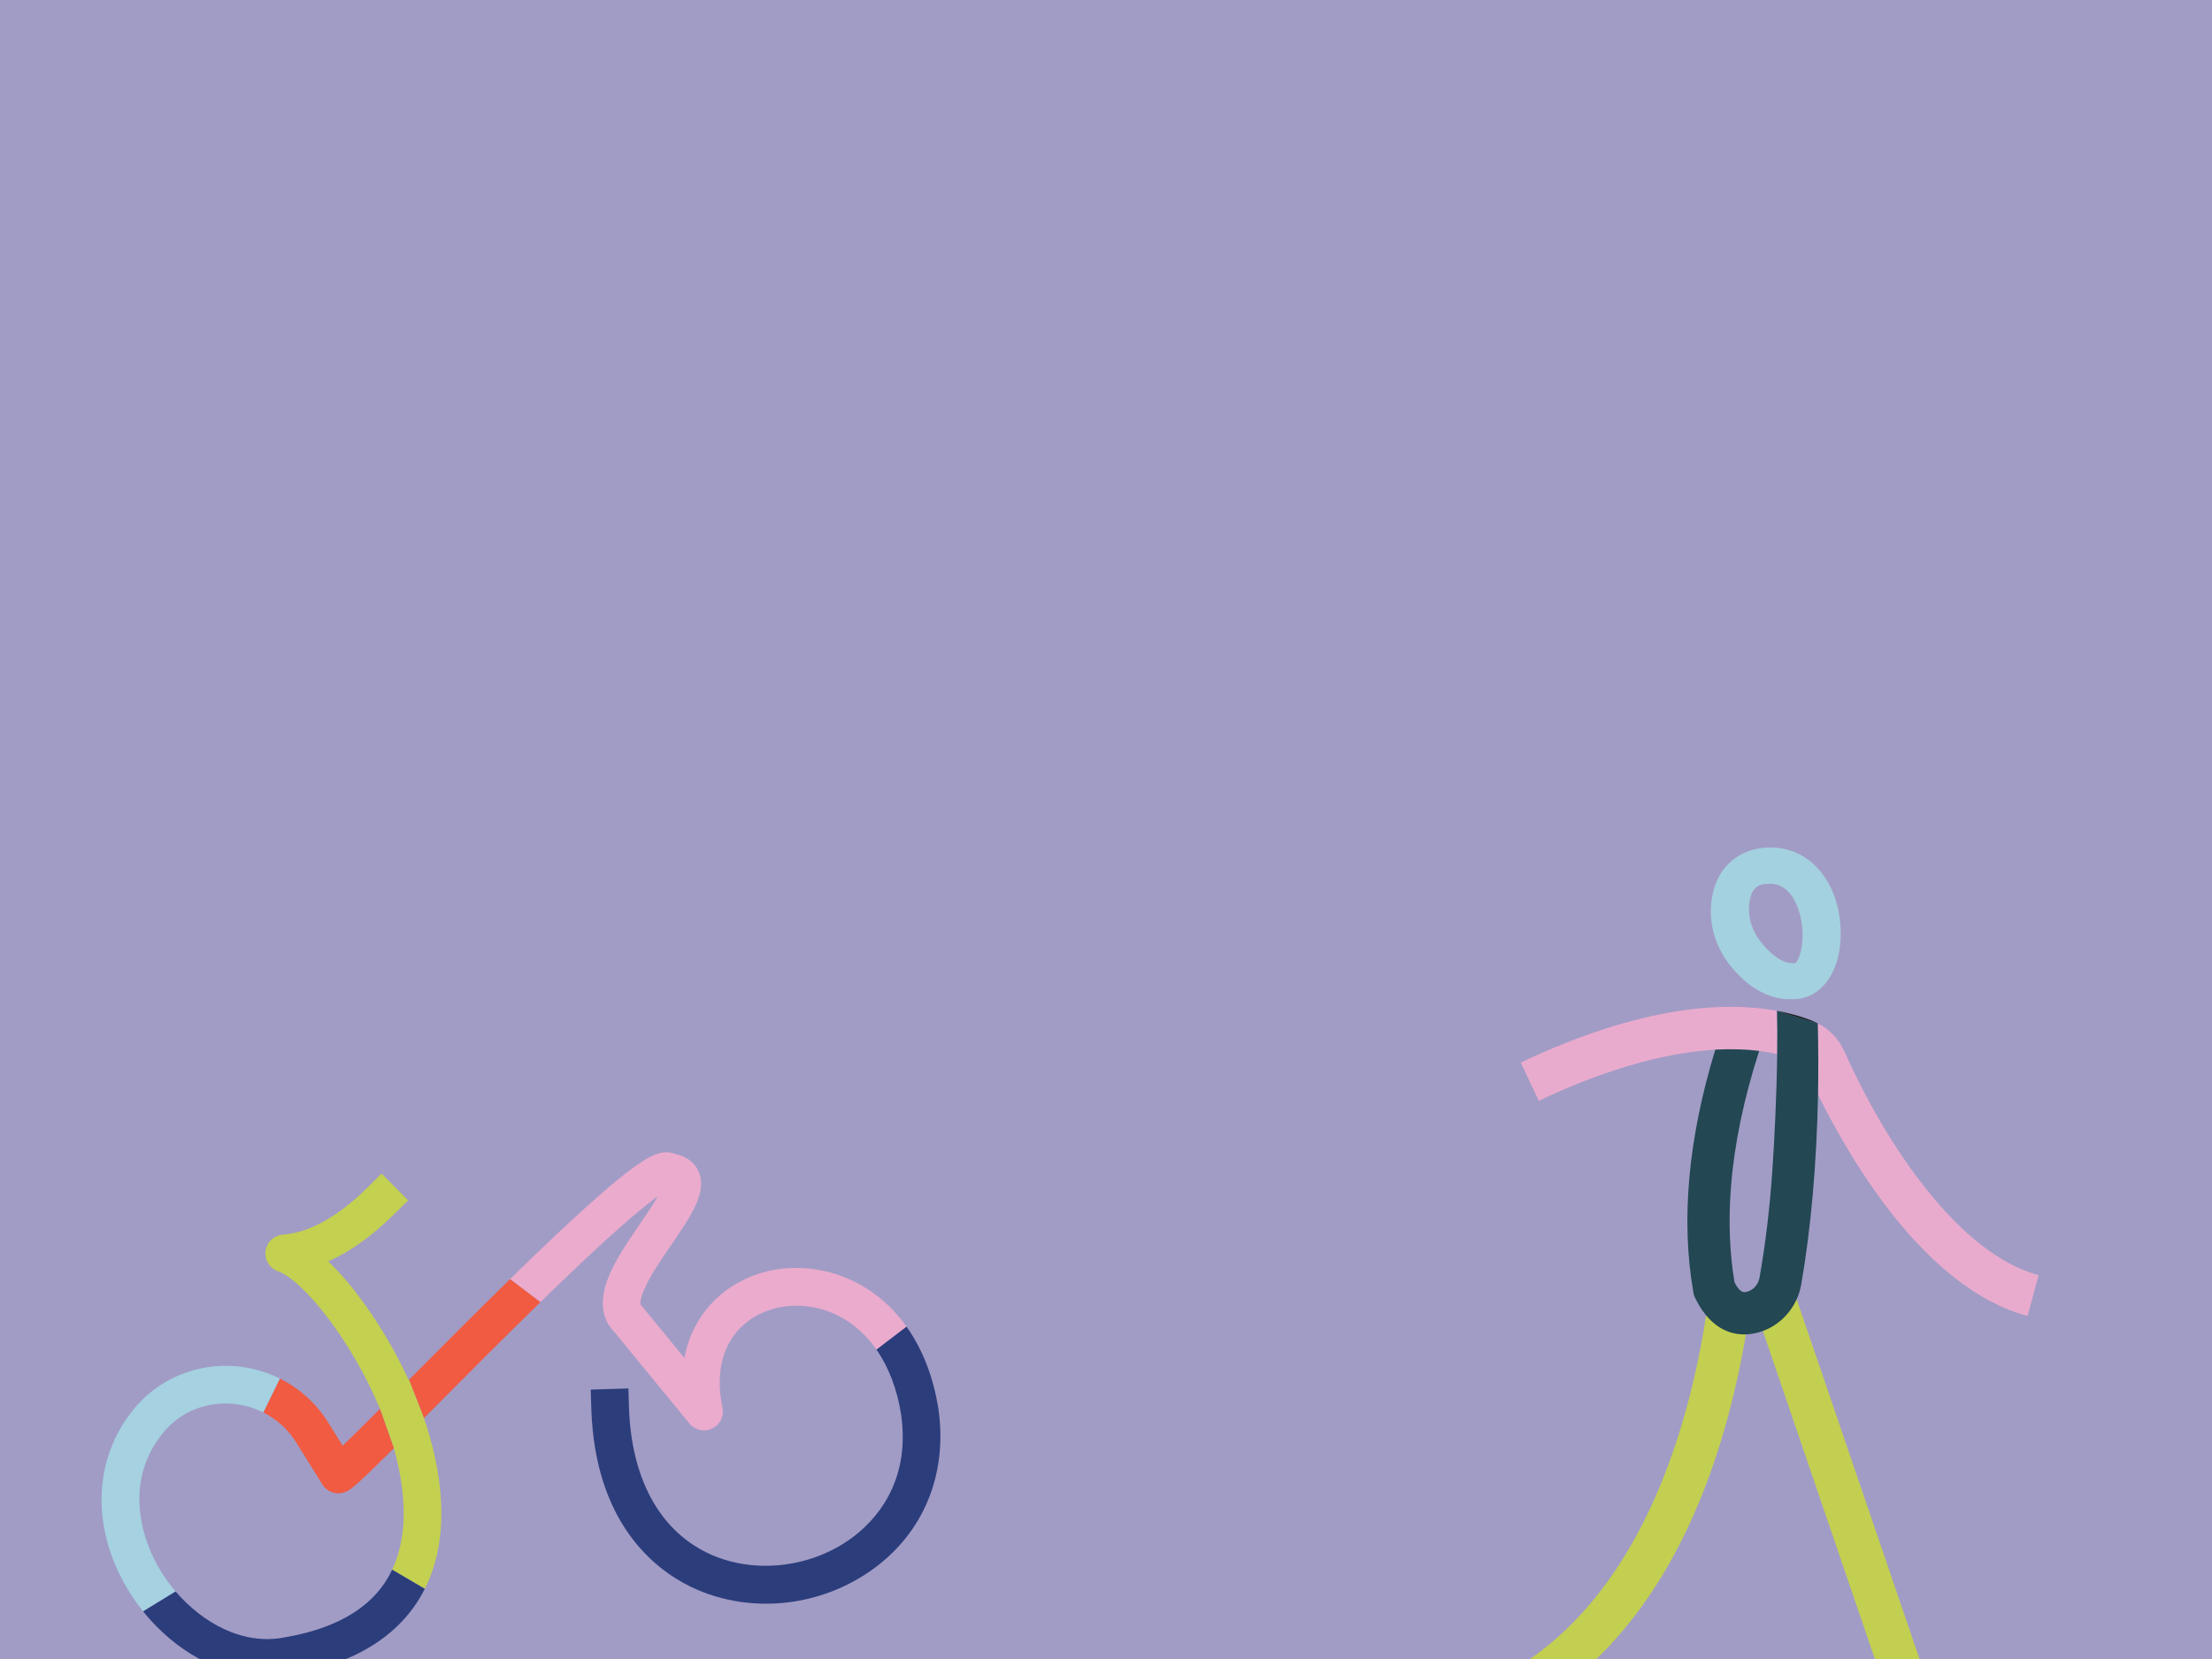 <?xml version="1.0" encoding="UTF-8"?> <svg xmlns="http://www.w3.org/2000/svg" xmlns:xlink="http://www.w3.org/1999/xlink" width="1440" zoomAndPan="magnify" viewBox="0 0 1080 810" height="1080" preserveAspectRatio="xMidYMid meet" version="1.0"><defs><clipPath id="25c8876e8a"><path d="M 288 647 L 460 647 L 460 784 L 288 784 Z M 288 647 " clip-rule="nonzero"></path></clipPath><clipPath id="f4f93d064d"><path d="M 284.957 672.207 L 452.105 646.012 L 471.352 768.828 L 304.203 795.023 Z M 284.957 672.207 " clip-rule="nonzero"></path></clipPath><clipPath id="eb643b6059"><path d="M 458.203 688.125 L 458.223 688.242 C 462.652 719.797 451.012 748.168 426.293 766.078 C 414.734 774.457 401.426 779.785 387.754 781.926 C 370.48 784.633 352.617 782.262 336.918 774.559 C 319.656 766.086 290.445 743.539 288.699 687.664 L 288.414 678.469 L 306.812 677.895 L 307.098 687.09 C 308.168 721.363 321.641 746.555 345.027 758.031 C 366.777 768.707 395.094 765.953 415.492 751.176 C 426.668 743.086 444.699 724.484 440.004 690.867 C 438.07 678.336 433.902 667.484 427.898 658.887 L 442.574 647.684 C 450.406 658.684 455.793 672.398 458.203 688.125 " clip-rule="nonzero"></path></clipPath><clipPath id="f5dfa043dd"><path d="M 0.238 0.52 L 172 0.52 L 172 137 L 0.238 137 Z M 0.238 0.52 " clip-rule="nonzero"></path></clipPath><clipPath id="ebd66aeab0"><path d="M -3.043 25.207 L 164.105 -0.988 L 183.352 121.828 L 16.203 148.023 Z M -3.043 25.207 " clip-rule="nonzero"></path></clipPath><clipPath id="a91404216b"><path d="M 170.203 41.125 L 170.223 41.242 C 174.652 72.797 163.012 101.168 138.293 119.078 C 126.734 127.457 113.426 132.785 99.754 134.926 C 82.48 137.633 64.617 135.262 48.918 127.559 C 31.656 119.086 2.445 96.539 0.699 40.664 L 0.414 31.469 L 18.812 30.895 L 19.098 40.09 C 20.168 74.363 33.641 99.555 57.027 111.031 C 78.777 121.707 107.094 118.953 127.492 104.176 C 138.668 96.086 156.699 77.484 152.004 43.867 C 150.07 31.336 145.902 20.484 139.898 11.887 L 154.574 0.684 C 162.406 11.684 167.793 25.398 170.203 41.125 " clip-rule="nonzero"></path></clipPath><clipPath id="f8b52e9ed5"><rect x="0" width="172" y="0" height="137"></rect></clipPath><clipPath id="6cc15ebc46"><path d="M 249 562 L 443 562 L 443 699 L 249 699 Z M 249 562 " clip-rule="nonzero"></path></clipPath><clipPath id="3a148ed560"><path d="M 240.785 575.633 L 426.824 546.477 L 448.125 682.375 L 262.082 711.531 Z M 240.785 575.633 " clip-rule="nonzero"></path></clipPath><clipPath id="aeacbbbaf6"><path d="M 442.574 647.684 L 427.898 658.887 C 421.797 650.148 413.801 643.742 404.344 640.262 C 389.961 634.973 373.883 637.426 363.387 646.523 C 352.875 655.629 349.094 670.105 352.746 687.27 C 353.629 691.422 351.555 695.637 347.73 697.48 C 343.902 699.316 339.32 698.309 336.629 695.023 L 299.68 650.016 C 291.66 641.699 294.121 630.336 297.652 622.195 C 301.16 614.105 306.91 605.684 312.477 597.539 C 315.051 593.77 318.699 588.426 321.176 584.121 C 315.281 588.301 303.75 597.684 281.516 618.762 C 275.82 624.164 269.883 629.887 263.852 635.766 L 249.027 624.52 C 256.82 616.902 264.496 609.5 271.77 602.652 C 311.41 565.312 319.715 562.426 325.84 562.613 C 327.336 562.652 328.766 562.98 330.062 563.555 C 336.664 565.016 339.684 568.832 341.055 571.922 C 345.488 581.844 337.625 593.352 327.672 607.922 C 322.594 615.359 317.344 623.039 314.535 629.52 C 312.461 634.309 312.465 636.789 312.977 637.293 C 313.211 637.523 313.43 637.766 313.641 638.016 L 334.141 662.984 C 336.449 650.938 342.285 640.457 351.336 632.613 C 367.055 618.996 389.801 615.305 410.699 622.98 C 423.586 627.723 434.414 636.227 442.574 647.684 " clip-rule="nonzero"></path></clipPath><clipPath id="3064361542"><path d="M 0 0.32 L 193.801 0.32 L 193.801 137 L 0 137 Z M 0 0.32 " clip-rule="nonzero"></path></clipPath><clipPath id="45e003ae3f"><path d="M -8.215 13.633 L 177.824 -15.523 L 199.125 120.375 L 13.082 149.531 Z M -8.215 13.633 " clip-rule="nonzero"></path></clipPath><clipPath id="9375d60817"><path d="M 193.574 85.684 L 178.898 96.887 C 172.797 88.148 164.801 81.742 155.344 78.262 C 140.961 72.973 124.883 75.426 114.387 84.523 C 103.875 93.629 100.094 108.105 103.746 125.27 C 104.629 129.422 102.555 133.637 98.73 135.48 C 94.902 137.316 90.32 136.309 87.629 133.023 L 50.68 88.016 C 42.66 79.699 45.121 68.336 48.652 60.195 C 52.16 52.105 57.91 43.684 63.477 35.539 C 66.051 31.77 69.699 26.426 72.176 22.121 C 66.281 26.301 54.75 35.684 32.516 56.762 C 26.82 62.164 20.883 67.887 14.852 73.766 L 0.027 62.52 C 7.82 54.902 15.496 47.5 22.77 40.652 C 62.41 3.312 70.715 0.426 76.84 0.613 C 78.336 0.652 79.766 0.98 81.062 1.555 C 87.664 3.016 90.684 6.832 92.055 9.922 C 96.488 19.844 88.625 31.352 78.672 45.922 C 73.594 53.359 68.344 61.039 65.535 67.52 C 63.461 72.309 63.465 74.789 63.977 75.293 C 64.211 75.523 64.43 75.766 64.641 76.016 L 85.141 100.984 C 87.449 88.938 93.285 78.457 102.336 70.613 C 118.055 56.996 140.801 53.305 161.699 60.98 C 174.586 65.723 185.414 74.227 193.574 85.684 " clip-rule="nonzero"></path></clipPath><clipPath id="47a939c370"><rect x="0" width="194" y="0" height="137"></rect></clipPath><clipPath id="332556cf26"><path d="M 199 624 L 264 624 L 264 693 L 199 693 Z M 199 624 " clip-rule="nonzero"></path></clipPath><clipPath id="c62c5400ef"><path d="M 193.184 632.98 L 262.223 622.16 L 271.676 682.477 L 202.637 693.297 Z M 193.184 632.98 " clip-rule="nonzero"></path></clipPath><clipPath id="16214015f7"><path d="M 263.852 635.766 C 246.387 652.793 228.156 671.121 212.73 686.633 C 210.73 688.645 208.816 690.57 207 692.387 L 199.684 673.648 C 214.637 658.621 232.098 641.07 249.027 624.52 Z M 263.852 635.766 " clip-rule="nonzero"></path></clipPath><clipPath id="e5d9ca755a"><path d="M 0.68 0.48 L 65 0.48 L 65 68.398 L 0.68 68.398 Z M 0.68 0.48 " clip-rule="nonzero"></path></clipPath><clipPath id="af8b03fc5d"><path d="M -5.816 8.98 L 63.223 -1.84 L 72.676 58.477 L 3.637 69.297 Z M -5.816 8.98 " clip-rule="nonzero"></path></clipPath><clipPath id="da7b2218e5"><path d="M 64.852 11.766 C 47.387 28.793 29.156 47.121 13.73 62.633 C 11.73 64.645 9.816 66.57 8 68.387 L 0.684 49.648 C 15.637 34.621 33.098 17.07 50.027 0.52 Z M 64.852 11.766 " clip-rule="nonzero"></path></clipPath><clipPath id="89fd15a468"><rect x="0" width="65" y="0" height="69"></rect></clipPath><clipPath id="ce54c60b73"><path d="M 129 573 L 216 573 L 216 776 L 129 776 Z M 129 573 " clip-rule="nonzero"></path></clipPath><clipPath id="d01eddbeeb"><path d="M 124.254 582.727 L 197.652 571.223 L 229.199 772.527 L 155.801 784.031 Z M 124.254 582.727 " clip-rule="nonzero"></path></clipPath><clipPath id="677e2194a0"><path d="M 207 692.387 C 215.625 717.52 216.055 736.469 215.156 747.18 C 214.262 757.727 211.672 767.277 207.41 775.738 L 191.465 766.391 C 194.379 760.246 196.16 753.312 196.812 745.625 C 197.855 733.309 195.988 720.129 192.301 707.105 L 185.531 687.863 C 171.398 653.996 147.887 624.98 135.73 620.688 C 131.637 619.242 129.109 615.129 129.672 610.824 C 130.234 606.52 133.719 603.184 138.047 602.836 C 151.336 601.75 164.98 594.113 179.781 579.473 L 186.324 573.004 L 199.27 586.086 L 192.727 592.559 C 181.754 603.414 170.996 611.137 160.246 615.832 C 172.059 627.141 183.359 643.469 191.117 657.312 C 194.305 663.008 197.098 668.508 199.527 673.805 C 199.578 673.754 199.629 673.699 199.684 673.648 Z M 207 692.387 " clip-rule="nonzero"></path></clipPath><clipPath id="7724e3f7e7"><path d="M 0 0 L 87 0 L 87 202.922 L 0 202.922 Z M 0 0 " clip-rule="nonzero"></path></clipPath><clipPath id="7ee86d2cd5"><path d="M -4.746 9.727 L 68.652 -1.777 L 100.199 199.527 L 26.801 211.031 Z M -4.746 9.727 " clip-rule="nonzero"></path></clipPath><clipPath id="ebfd156a00"><path d="M 78 119.387 C 86.625 144.52 87.055 163.469 86.156 174.18 C 85.262 184.727 82.672 194.277 78.41 202.738 L 62.465 193.391 C 65.379 187.246 67.16 180.312 67.812 172.625 C 68.855 160.309 66.988 147.129 63.301 134.105 L 56.531 114.863 C 42.398 80.996 18.887 51.98 6.73 47.688 C 2.637 46.242 0.109 42.129 0.672 37.824 C 1.234 33.52 4.719 30.184 9.047 29.836 C 22.336 28.75 35.98 21.113 50.781 6.473 L 57.324 0.004 L 70.27 13.086 L 63.727 19.559 C 52.754 30.414 41.996 38.137 31.246 42.832 C 43.059 54.141 54.359 70.469 62.117 84.312 C 65.305 90.008 68.098 95.508 70.527 100.805 C 70.578 100.754 70.629 100.699 70.684 100.648 Z M 78 119.387 " clip-rule="nonzero"></path></clipPath><clipPath id="571c0b6d22"><rect x="0" width="87" y="0" height="203"></rect></clipPath><clipPath id="b2f2974326"><path d="M 128 673 L 193 673 L 193 730 L 128 730 Z M 128 673 " clip-rule="nonzero"></path></clipPath><clipPath id="1eae973ce8"><path d="M 125.906 674.051 L 186.227 664.598 L 195.68 724.914 L 135.359 734.367 Z M 125.906 674.051 " clip-rule="nonzero"></path></clipPath><clipPath id="18f569c946"><path d="M 192.301 707.105 C 175.109 724.215 171.578 727.219 168.773 728.395 C 164.609 730.145 159.793 728.609 157.402 724.773 C 157.402 724.773 145.098 705.02 144.719 704.414 C 144.707 704.402 144.699 704.387 144.691 704.375 C 140.719 697.961 135.105 692.91 128.555 689.613 L 136.641 673.07 C 146.258 677.867 154.496 685.266 160.332 694.672 L 160.305 694.691 C 160.504 694.957 160.688 695.242 160.867 695.535 L 167.309 705.867 C 171.953 701.398 178.418 694.977 185.531 687.863 Z M 192.301 707.105 " clip-rule="nonzero"></path></clipPath><clipPath id="3b16e4b63f"><path d="M 0.398 0 L 64.48 0 L 64.48 57 L 0.398 57 Z M 0.398 0 " clip-rule="nonzero"></path></clipPath><clipPath id="255fe4fcd7"><path d="M -2.094 1.051 L 58.227 -8.402 L 67.68 51.914 L 7.359 61.367 Z M -2.094 1.051 " clip-rule="nonzero"></path></clipPath><clipPath id="396eec9baf"><path d="M 64.301 34.105 C 47.109 51.215 43.578 54.219 40.773 55.395 C 36.609 57.145 31.793 55.609 29.402 51.773 C 29.402 51.773 17.098 32.02 16.719 31.414 C 16.707 31.402 16.699 31.387 16.691 31.375 C 12.719 24.961 7.105 19.91 0.555 16.613 L 8.641 0.07 C 18.258 4.867 26.496 12.266 32.332 21.672 L 32.305 21.691 C 32.504 21.957 32.688 22.242 32.867 22.535 L 39.309 32.867 C 43.953 28.398 50.418 21.977 57.531 14.863 Z M 64.301 34.105 " clip-rule="nonzero"></path></clipPath><clipPath id="15c8182a97"><rect x="0" width="65" y="0" height="57"></rect></clipPath><clipPath id="86d5d5019c"><path d="M 49 666 L 137 666 L 137 787 L 49 787 Z M 49 666 " clip-rule="nonzero"></path></clipPath><clipPath id="15dc52605e"><path d="M 40.012 677.086 L 135.215 662.168 L 152.754 774.082 L 57.551 789.004 Z M 40.012 677.086 " clip-rule="nonzero"></path></clipPath><clipPath id="baf9b328b4"><path d="M 136.641 673.07 L 128.555 689.613 C 123.344 686.996 117.551 685.488 111.512 685.289 C 108.852 685.199 106.238 685.363 103.699 685.762 C 93.344 687.383 84.238 692.945 78.004 701.664 C 77.973 701.707 77.941 701.75 77.91 701.793 C 61.684 723.68 67.91 750.418 79.145 768.152 C 81.074 771.195 83.281 774.18 85.73 777.035 L 69.871 786.75 C 67.621 783.957 65.523 781.039 63.602 778 C 45.109 748.828 44.91 715.457 63.074 690.898 C 74.312 675.223 92.648 666.246 112.117 666.891 C 120.797 667.18 129.129 669.332 136.641 673.07 " clip-rule="nonzero"></path></clipPath><clipPath id="a2443ae1b7"><path d="M 0 0.238 L 87.801 0.238 L 87.801 120.961 L 0 120.961 Z M 0 0.238 " clip-rule="nonzero"></path></clipPath><clipPath id="35b4044d2c"><path d="M -8.988 11.086 L 86.215 -3.832 L 103.754 108.082 L 8.551 123.004 Z M -8.988 11.086 " clip-rule="nonzero"></path></clipPath><clipPath id="3fe2e5ebe5"><path d="M 87.641 7.07 L 79.555 23.613 C 74.344 20.996 68.551 19.488 62.512 19.289 C 59.852 19.199 57.238 19.363 54.699 19.762 C 44.344 21.383 35.238 26.945 29.004 35.664 C 28.973 35.707 28.941 35.75 28.91 35.793 C 12.684 57.68 18.91 84.418 30.145 102.152 C 32.074 105.195 34.281 108.18 36.73 111.035 L 20.871 120.75 C 18.621 117.957 16.523 115.039 14.602 112 C -3.891 82.828 -4.09 49.457 14.074 24.898 C 25.312 9.223 43.648 0.246 63.117 0.891 C 71.797 1.18 80.129 3.332 87.641 7.07 " clip-rule="nonzero"></path></clipPath><clipPath id="50c0701c34"><rect x="0" width="88" y="0" height="121"></rect></clipPath><clipPath id="4df82a2dd4"><path d="M 69 766 L 208 766 L 208 810 L 69 810 Z M 69 766 " clip-rule="nonzero"></path></clipPath><clipPath id="1c4642d486"><path d="M 68.652 779.074 L 205.277 757.66 L 213.023 807.078 L 76.398 828.492 Z M 68.652 779.074 " clip-rule="nonzero"></path></clipPath><clipPath id="7c0812c9f2"><path d="M 207.41 775.738 C 204.422 781.684 200.613 787.09 195.992 791.934 C 183.641 804.883 165.664 813.484 142.57 817.48 C 127.617 820.43 111.961 817.824 97.293 809.922 C 87.078 804.406 77.59 796.359 69.871 786.75 L 85.73 777.035 C 98.684 792.125 118.398 803.543 139.09 799.414 C 139.172 799.395 139.25 799.379 139.324 799.367 C 158.5 796.059 173.078 789.289 182.672 779.23 C 186.277 775.453 189.219 771.16 191.465 766.391 Z M 207.41 775.738 " clip-rule="nonzero"></path></clipPath><clipPath id="35fa703d22"><path d="M 0.84 0.32 L 138.602 0.32 L 138.602 44 L 0.84 44 Z M 0.84 0.32 " clip-rule="nonzero"></path></clipPath><clipPath id="f025173a4d"><path d="M -0.348 13.074 L 136.277 -8.34 L 144.023 41.078 L 7.398 62.492 Z M -0.348 13.074 " clip-rule="nonzero"></path></clipPath><clipPath id="e8fabf1979"><path d="M 138.41 9.738 C 135.422 15.684 131.613 21.09 126.992 25.934 C 114.641 38.883 96.664 47.484 73.57 51.48 C 58.617 54.43 42.961 51.824 28.293 43.922 C 18.078 38.406 8.59 30.359 0.871 20.75 L 16.73 11.035 C 29.684 26.125 49.398 37.543 70.09 33.414 C 70.172 33.395 70.25 33.379 70.324 33.367 C 89.5 30.059 104.078 23.289 113.672 13.23 C 117.277 9.453 120.219 5.16 122.465 0.391 Z M 138.41 9.738 " clip-rule="nonzero"></path></clipPath><clipPath id="0995da3d27"><rect x="0" width="139" y="0" height="44"></rect></clipPath><clipPath id="ec193ae63e"><path d="M 835.309 413.781 L 898.969 413.781 L 898.969 488 L 835.309 488 Z M 835.309 413.781 " clip-rule="nonzero"></path></clipPath><clipPath id="c7a7e2b6c7"><path d="M 864.137 431.492 C 864.809 431.492 865.438 431.539 866.059 431.633 C 873.043 432.656 876.57 439.242 878.336 444.855 C 882.094 456.852 879.043 468.266 876.652 470.266 C 876.285 470.301 875.91 470.324 875.543 470.324 C 869.246 470.324 863.469 464.707 859.625 459.801 C 855.809 454.934 853.785 449.148 853.934 443.5 C 854.234 431.605 860.336 431.539 863.977 431.492 C 864.027 431.492 864.078 431.492 864.137 431.492 Z M 864.445 413.781 C 864.371 413.781 864.293 413.781 864.219 413.781 C 847.129 413.973 835.785 425.855 835.32 444.043 C 835.078 453.602 838.344 463.207 844.527 471.098 C 851.961 480.582 860.77 486.25 869.945 487.594 C 871.367 487.801 872.793 487.91 874.227 487.91 C 875.543 487.91 876.867 487.824 878.188 487.648 C 891.602 485.832 899.984 471.043 898.57 451.691 C 896.938 429.367 883.062 413.863 864.734 413.781 Z M 864.445 413.781 " clip-rule="nonzero"></path></clipPath><clipPath id="c08d77c080"><path d="M 0.309 0.781 L 63.801 0.781 L 63.801 74.922 L 0.309 74.922 Z M 0.309 0.781 " clip-rule="nonzero"></path></clipPath><clipPath id="dfd92630c0"><path d="M 29.137 18.492 C 29.809 18.492 30.438 18.539 31.059 18.633 C 38.043 19.656 41.57 26.242 43.336 31.855 C 47.094 43.852 44.043 55.266 41.652 57.266 C 41.285 57.301 40.91 57.324 40.543 57.324 C 34.246 57.324 28.469 51.707 24.625 46.801 C 20.809 41.934 18.785 36.148 18.934 30.5 C 19.234 18.605 25.336 18.539 28.977 18.492 C 29.027 18.492 29.078 18.492 29.137 18.492 Z M 29.445 0.781 C 29.371 0.781 29.293 0.781 29.219 0.781 C 12.129 0.973 0.785 12.855 0.32 31.043 C 0.078 40.602 3.344 50.207 9.527 58.098 C 16.961 67.582 25.77 73.25 34.945 74.594 C 36.367 74.801 37.793 74.91 39.227 74.91 C 40.543 74.91 41.867 74.824 43.188 74.648 C 56.602 72.832 64.984 58.043 63.57 38.691 C 61.938 16.367 48.062 0.863 29.734 0.781 Z M 29.445 0.781 " clip-rule="nonzero"></path></clipPath><clipPath id="0e0869472b"><rect x="0" width="64" y="0" height="75"></rect></clipPath><clipPath id="94695b48d1"><path d="M 738.695 640 L 853.082 640 L 853.082 810 L 738.695 810 Z M 738.695 640 " clip-rule="nonzero"></path></clipPath><clipPath id="1c9b9db342"><path d="M 833.309 640.344 C 831.645 651.387 829.418 663.34 826.453 675.703 C 819.277 705.605 809.227 731.965 796.586 754.039 C 781.082 781.109 761.602 801.758 738.707 815.418 L 749.266 833.133 C 775.324 817.602 797.309 794.359 814.625 764.055 C 828.25 740.199 839.012 711.938 846.625 680.047 C 849.316 668.797 851.418 657.93 853.059 647.746 C 852.711 647.77 852.352 647.777 852 647.777 C 851.961 647.777 851.918 647.777 851.879 647.777 C 850.176 647.777 848.375 647.578 846.469 647.172 C 841.504 646.113 837 643.703 833.316 640.336 Z M 833.309 640.344 " clip-rule="nonzero"></path></clipPath><clipPath id="d4863dbed1"><path d="M 0.695 0.32 L 115.082 0.32 L 115.082 170 L 0.695 170 Z M 0.695 0.32 " clip-rule="nonzero"></path></clipPath><clipPath id="f81cbe1d4b"><path d="M 95.309 0.344 C 93.645 11.387 91.418 23.34 88.453 35.703 C 81.277 65.605 71.227 91.965 58.586 114.039 C 43.082 141.109 23.602 161.758 0.707 175.418 L 11.266 193.133 C 37.324 177.602 59.309 154.359 76.625 124.055 C 90.25 100.199 101.012 71.938 108.625 40.047 C 111.316 28.797 113.418 17.93 115.059 7.746 C 114.711 7.77 114.352 7.777 114 7.777 C 113.961 7.777 113.918 7.777 113.879 7.777 C 112.176 7.777 110.375 7.578 108.469 7.172 C 103.504 6.113 99 3.703 95.316 0.336 Z M 95.309 0.344 " clip-rule="nonzero"></path></clipPath><clipPath id="bb9fccf20e"><rect x="0" width="116" y="0" height="170"></rect></clipPath><clipPath id="a52c723c38"><path d="M 860.414 632 L 943 632 L 943 810 L 860.414 810 Z M 860.414 632 " clip-rule="nonzero"></path></clipPath><clipPath id="e19649d73f"><path d="M 942.82 826.469 L 923.297 833.141 L 860.594 649.52 C 869.051 645.953 873.852 637.711 875.895 633.297 L 876.445 632.105 Z M 942.82 826.469 " clip-rule="nonzero"></path></clipPath><clipPath id="2dfdaeec80"><path d="M 0.414 0 L 82.961 0 L 82.961 178 L 0.414 178 Z M 0.414 0 " clip-rule="nonzero"></path></clipPath><clipPath id="f5f3653e05"><path d="M 82.82 194.469 L 63.297 201.141 L 0.594 17.52 C 9.051 13.953 13.852 5.711 15.895 1.297 L 16.445 0.105 Z M 82.82 194.469 " clip-rule="nonzero"></path></clipPath><clipPath id="ae5d305586"><rect x="0" width="83" y="0" height="178"></rect></clipPath><clipPath id="6636af1107"><path d="M 887 499 L 995.332 499 L 995.332 642.621 L 887 642.621 Z M 887 499 " clip-rule="nonzero"></path></clipPath><clipPath id="670cda1f66"><path d="M 887.496 499.609 C 887.812 511.227 887.863 522.895 887.645 534.426 C 903.594 566.762 940.145 629.102 989.945 642.52 L 995.32 622.605 C 956.598 612.172 920.996 559.387 900.578 513.469 C 897.895 507.441 893.312 502.602 887.496 499.609 Z M 887.496 499.609 " clip-rule="nonzero"></path></clipPath><clipPath id="881d2a1c1c"><path d="M 0.281 0.441 L 108.332 0.441 L 108.332 143.621 L 0.281 143.621 Z M 0.281 0.441 " clip-rule="nonzero"></path></clipPath><clipPath id="44db4f8094"><path d="M 0.496 0.609 C 0.812 12.227 0.863 23.895 0.645 35.426 C 16.594 67.762 53.145 130.102 102.945 143.52 L 108.32 123.605 C 69.598 113.172 33.996 60.387 13.578 14.469 C 10.895 8.441 6.312 3.602 0.496 0.609 Z M 0.496 0.609 " clip-rule="nonzero"></path></clipPath><clipPath id="e2eb0baf20"><rect x="0" width="109" y="0" height="144"></rect></clipPath><clipPath id="38fc7969c6"><path d="M 742.363 491.57 L 868 491.57 L 868 537.766 L 742.363 537.766 Z M 742.363 491.57 " clip-rule="nonzero"></path></clipPath><clipPath id="3027eb8ec6"><path d="M 742.5 518.785 L 751.309 537.434 C 788.266 519.961 816.676 513.711 837.477 512.508 C 845.828 512.02 852.953 512.359 858.91 513.109 C 862.203 513.52 865.129 514.059 867.711 514.652 C 867.812 507.227 867.801 500.043 867.629 493.535 C 843.027 488.992 802.367 490.461 742.5 518.785 " clip-rule="nonzero"></path></clipPath><clipPath id="f88f54f0c9"><path d="M 0.363 0.57 L 125.84 0.57 L 125.84 46.602 L 0.363 46.602 Z M 0.363 0.57 " clip-rule="nonzero"></path></clipPath><clipPath id="5efa2c0e51"><path d="M 0.5 27.785 L 9.309 46.434 C 46.266 28.961 74.676 22.711 95.477 21.508 C 103.828 21.02 110.953 21.359 116.91 22.109 C 120.203 22.52 123.129 23.059 125.711 23.652 C 125.812 16.227 125.801 9.043 125.629 2.535 C 101.027 -2.008 60.367 -0.539 0.5 27.785 " clip-rule="nonzero"></path></clipPath><clipPath id="c6ead424aa"><rect x="0" width="126" y="0" height="47"></rect></clipPath><clipPath id="b39565af69"><path d="M 823.754 493.035 L 888 493.035 L 888 652 L 823.754 652 Z M 823.754 493.035 " clip-rule="nonzero"></path></clipPath><clipPath id="b092671a21"><path d="M 826.793 631.035 L 827.027 632.355 L 827.051 632.395 L 827.602 633.586 C 829.645 638.004 834.445 646.246 842.902 649.805 C 845.152 650.754 847.66 651.371 850.441 651.488 C 850.785 651.512 851.145 651.52 851.5 651.52 C 853.242 651.527 855.078 651.328 857.027 650.914 C 861.992 649.855 866.496 647.445 870.184 644.078 C 874.91 639.754 878.254 633.871 879.41 627.289 C 884.176 600.109 887.004 567.793 887.645 534.41 C 887.859 522.883 887.812 511.211 887.496 499.594 L 867.629 493.543 C 867.801 500.051 867.82 507.234 867.711 514.66 C 867.453 534.566 866.379 556.242 865.359 571.301 C 864.109 589.629 862.027 607.043 859.094 623.746 C 858.477 627.254 855.926 630.078 852.727 630.754 C 851.469 631.027 849.602 631.414 846.867 626.078 C 844.418 611.438 843.859 595.852 845.152 579.371 C 846.777 558.629 851.375 536.492 858.91 513.125 C 852.953 512.375 845.828 512.035 837.477 512.52 C 824.199 556.027 820.609 595.836 826.793 631.039 " clip-rule="nonzero"></path></clipPath><clipPath id="33667eaa4b"><path d="M 0.754 0.441 L 65 0.441 L 65 158.602 L 0.754 158.602 Z M 0.754 0.441 " clip-rule="nonzero"></path></clipPath><clipPath id="513fc6e63f"><path d="M 3.793 138.035 L 4.027 139.355 L 4.051 139.395 L 4.602 140.586 C 6.645 145.004 11.445 153.246 19.902 156.805 C 22.152 157.754 24.66 158.371 27.441 158.488 C 27.785 158.512 28.145 158.52 28.5 158.52 C 30.242 158.527 32.078 158.328 34.027 157.914 C 38.992 156.855 43.496 154.445 47.184 151.078 C 51.91 146.754 55.254 140.871 56.41 134.289 C 61.176 107.109 64.004 74.793 64.645 41.41 C 64.859 29.883 64.812 18.211 64.496 6.594 L 44.629 0.543 C 44.801 7.051 44.82 14.234 44.711 21.66 C 44.453 41.566 43.379 63.242 42.359 78.301 C 41.109 96.629 39.027 114.043 36.094 130.746 C 35.477 134.254 32.926 137.078 29.727 137.754 C 28.469 138.027 26.602 138.414 23.867 133.078 C 21.418 118.438 20.859 102.852 22.152 86.371 C 23.777 65.629 28.375 43.492 35.91 20.125 C 29.953 19.375 22.828 19.035 14.477 19.52 C 1.199 63.027 -2.391 102.836 3.793 138.039 " clip-rule="nonzero"></path></clipPath><clipPath id="babfd18430"><rect x="0" width="65" y="0" height="159"></rect></clipPath><clipPath id="b498016904"><path d="M 867.016 493.035 L 887.547 493.035 L 887.547 499.637 L 867.016 499.637 Z M 867.016 493.035 " clip-rule="nonzero"></path></clipPath><clipPath id="a8e1ed7bb2"><path d="M 867.629 493.543 L 887.496 499.609 C 886.703 499.199 885.871 498.824 885.035 498.484 C 880.527 496.668 874.746 494.852 867.629 493.543 " clip-rule="nonzero"></path></clipPath><clipPath id="5161c2727a"><path d="M 0.602 0.441 L 20.52 0.441 L 20.52 6.637 L 0.602 6.637 Z M 0.602 0.441 " clip-rule="nonzero"></path></clipPath><clipPath id="c8689f8c94"><path d="M 0.629 0.543 L 20.496 6.609 C 19.703 6.199 18.871 5.824 18.035 5.484 C 13.527 3.668 7.746 1.852 0.629 0.543 " clip-rule="nonzero"></path></clipPath><clipPath id="b4442c1817"><rect x="0" width="21" y="0" height="7"></rect></clipPath></defs><rect x="-108" width="1296" fill="#ffffff" y="-81" height="972" fill-opacity="1"></rect><rect x="-108" width="1296" fill="#a19cc5" y="-81" height="972" fill-opacity="1"></rect><g clip-path="url(#25c8876e8a)"><g clip-path="url(#f4f93d064d)"><g clip-path="url(#eb643b6059)"><g transform="matrix(1, 0, 0, 1, 288, 647)"><g clip-path="url(#f8b52e9ed5)"><g clip-path="url(#f5dfa043dd)"><g clip-path="url(#ebd66aeab0)"><g clip-path="url(#a91404216b)"><path fill="#2c3d7c" d="M -264.605 -52.191 L 148.902 -116.996 L 186.828 125.004 L -226.68 189.809 Z M -264.605 -52.191 " fill-opacity="1" fill-rule="nonzero"></path></g></g></g></g></g></g></g></g><g clip-path="url(#6cc15ebc46)"><g clip-path="url(#3a148ed560)"><g clip-path="url(#aeacbbbaf6)"><g transform="matrix(1, 0, 0, 1, 249, 562)"><g clip-path="url(#47a939c370)"><g clip-path="url(#3064361542)"><g clip-path="url(#45e003ae3f)"><g clip-path="url(#9375d60817)"><path fill="#ebabcd" d="M -225.605 32.809 L 187.902 -31.996 L 225.828 210.004 L -187.68 274.809 Z M -225.605 32.809 " fill-opacity="1" fill-rule="nonzero"></path></g></g></g></g></g></g></g></g><g clip-path="url(#332556cf26)"><g clip-path="url(#c62c5400ef)"><g clip-path="url(#16214015f7)"><g transform="matrix(1, 0, 0, 1, 199, 624)"><g clip-path="url(#89fd15a468)"><g clip-path="url(#e5d9ca755a)"><g clip-path="url(#af8b03fc5d)"><g clip-path="url(#da7b2218e5)"><path fill="#f05b42" d="M -175.605 -29.191 L 237.902 -93.996 L 275.828 148.004 L -137.68 212.809 Z M -175.605 -29.191 " fill-opacity="1" fill-rule="nonzero"></path></g></g></g></g></g></g></g></g><g clip-path="url(#ce54c60b73)"><g clip-path="url(#d01eddbeeb)"><g clip-path="url(#677e2194a0)"><g transform="matrix(1, 0, 0, 1, 129, 573)"><g clip-path="url(#571c0b6d22)"><g clip-path="url(#7724e3f7e7)"><g clip-path="url(#7ee86d2cd5)"><g clip-path="url(#ebfd156a00)"><path fill="#c4d050" d="M -105.605 21.809 L 307.902 -42.996 L 345.828 199.004 L -67.68 263.809 Z M -105.605 21.809 " fill-opacity="1" fill-rule="nonzero"></path></g></g></g></g></g></g></g></g><g clip-path="url(#b2f2974326)"><g clip-path="url(#1eae973ce8)"><g clip-path="url(#18f569c946)"><g transform="matrix(1, 0, 0, 1, 128, 673)"><g clip-path="url(#15c8182a97)"><g clip-path="url(#3b16e4b63f)"><g clip-path="url(#255fe4fcd7)"><g clip-path="url(#396eec9baf)"><path fill="#f05b42" d="M -104.605 -78.191 L 308.902 -142.996 L 346.828 99.004 L -66.68 163.809 Z M -104.605 -78.191 " fill-opacity="1" fill-rule="nonzero"></path></g></g></g></g></g></g></g></g><g clip-path="url(#86d5d5019c)"><g clip-path="url(#15dc52605e)"><g clip-path="url(#baf9b328b4)"><g transform="matrix(1, 0, 0, 1, 49, 666)"><g clip-path="url(#50c0701c34)"><g clip-path="url(#a2443ae1b7)"><g clip-path="url(#35b4044d2c)"><g clip-path="url(#3fe2e5ebe5)"><path fill="#a5d1e1" d="M -25.605 -71.191 L 387.902 -135.996 L 425.828 106.004 L 12.32 170.809 Z M -25.605 -71.191 " fill-opacity="1" fill-rule="nonzero"></path></g></g></g></g></g></g></g></g><g clip-path="url(#4df82a2dd4)"><g clip-path="url(#1c4642d486)"><g clip-path="url(#7c0812c9f2)"><g transform="matrix(1, 0, 0, 1, 69, 766)"><g clip-path="url(#0995da3d27)"><g clip-path="url(#35fa703d22)"><g clip-path="url(#f025173a4d)"><g clip-path="url(#e8fabf1979)"><path fill="#2c3d7c" d="M -45.605 -171.191 L 367.902 -235.996 L 405.828 6.004 L -7.68 70.809 Z M -45.605 -171.191 " fill-opacity="1" fill-rule="nonzero"></path></g></g></g></g></g></g></g></g><g clip-path="url(#ec193ae63e)"><g clip-path="url(#c7a7e2b6c7)"><g transform="matrix(1, 0, 0, 1, 835, 413)"><g clip-path="url(#0e0869472b)"><g clip-path="url(#c08d77c080)"><g clip-path="url(#dfd92630c0)"><path fill="#a4d1df" d="M 0.309 0.781 L 63.723 0.781 L 63.723 74.848 L 0.309 74.848 Z M 0.309 0.781 " fill-opacity="1" fill-rule="nonzero"></path></g></g></g></g></g></g><g clip-path="url(#94695b48d1)"><g clip-path="url(#1c9b9db342)"><g transform="matrix(1, 0, 0, 1, 738, 640)"><g clip-path="url(#bb9fccf20e)"><g clip-path="url(#d4863dbed1)"><g clip-path="url(#f81cbe1d4b)"><rect x="-975.6" width="1555.2" fill="#c3cf50" height="1166.4" y="-818.2" fill-opacity="1"></rect></g></g></g></g></g></g><g clip-path="url(#a52c723c38)"><g clip-path="url(#e19649d73f)"><g transform="matrix(1, 0, 0, 1, 860, 632)"><g clip-path="url(#ae5d305586)"><g clip-path="url(#2dfdaeec80)"><g clip-path="url(#f5f3653e05)"><rect x="-1097.6" width="1555.2" fill="#c3cf50" height="1166.4" y="-810.2" fill-opacity="1"></rect></g></g></g></g></g></g><g clip-path="url(#6636af1107)"><g clip-path="url(#670cda1f66)"><g transform="matrix(1, 0, 0, 1, 887, 499)"><g clip-path="url(#e2eb0baf20)"><g clip-path="url(#881d2a1c1c)"><g clip-path="url(#44db4f8094)"><rect x="-1124.6" width="1555.2" fill="#e9abcd" height="1166.4" y="-677.2" fill-opacity="1"></rect></g></g></g></g></g></g><g clip-path="url(#38fc7969c6)"><g clip-path="url(#3027eb8ec6)"><g transform="matrix(1, 0, 0, 1, 742, 491)"><g clip-path="url(#c6ead424aa)"><g clip-path="url(#f88f54f0c9)"><g clip-path="url(#5efa2c0e51)"><rect x="-979.6" width="1555.2" fill="#e9abcd" height="1166.4" y="-669.2" fill-opacity="1"></rect></g></g></g></g></g></g><g clip-path="url(#b39565af69)"><g clip-path="url(#b092671a21)"><g transform="matrix(1, 0, 0, 1, 823, 493)"><g clip-path="url(#babfd18430)"><g clip-path="url(#33667eaa4b)"><g clip-path="url(#513fc6e63f)"><rect x="-1060.6" width="1555.2" fill="#234753" height="1166.4" y="-671.2" fill-opacity="1"></rect></g></g></g></g></g></g><g clip-path="url(#b498016904)"><g clip-path="url(#a8e1ed7bb2)"><g transform="matrix(1, 0, 0, 1, 867, 493)"><g clip-path="url(#b4442c1817)"><g clip-path="url(#5161c2727a)"><g clip-path="url(#c8689f8c94)"><rect x="-1104.6" width="1555.2" fill="#141718" height="1166.4" y="-671.2" fill-opacity="1"></rect></g></g></g></g></g></g></svg> 